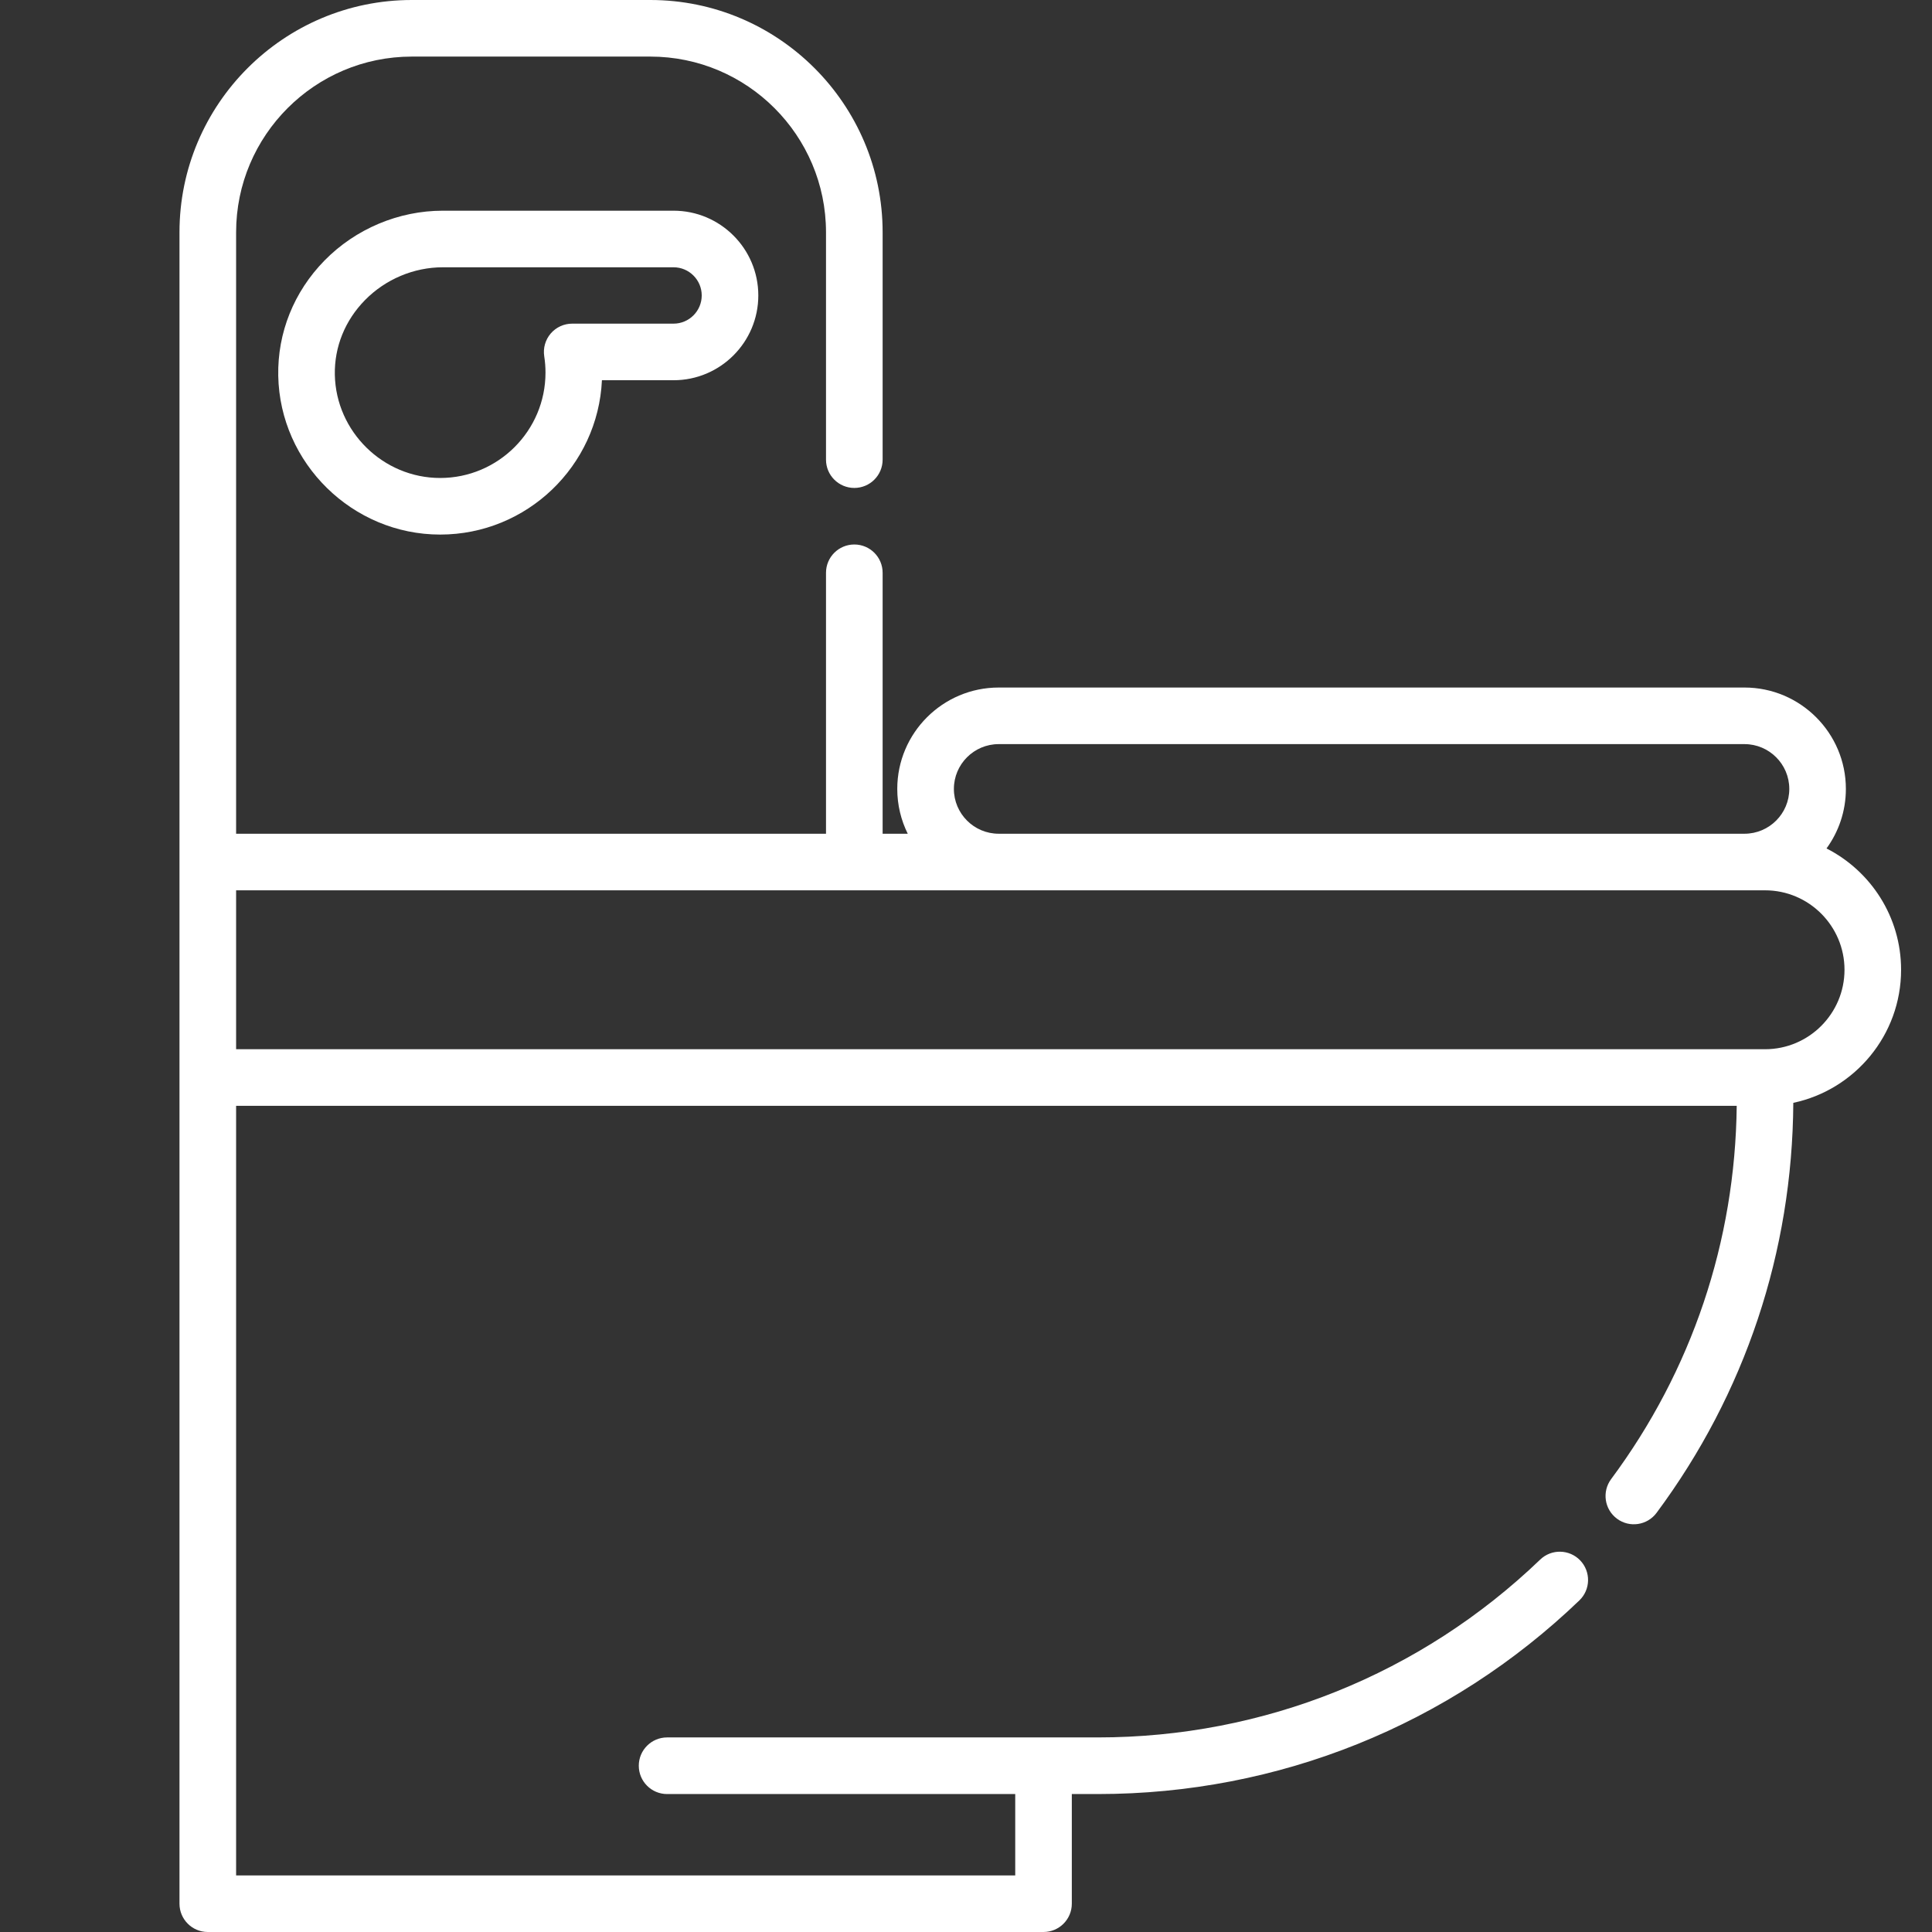 <svg width="52" height="52" viewBox="0 0 52 52" fill="none" xmlns="http://www.w3.org/2000/svg">
<rect x="0" y="0" width="52" height="52" fill="#333333" stroke="none"/>
<g clip-path="url(#clip0_919_3040)">
<g clip-path="url(#clip1_919_3040)">
<path d="M51.168 26.102C51.168 24.677 50.351 23.442 49.161 22.836C49.488 22.386 49.682 21.832 49.682 21.234C49.682 19.729 48.458 18.505 46.953 18.505H26.88C25.375 18.505 24.15 19.729 24.15 21.234C24.15 21.667 24.252 22.076 24.432 22.44H23.756V15.416C23.756 14.996 23.415 14.655 22.994 14.655C22.573 14.655 22.232 14.996 22.232 15.416V22.44H6.355V6.252C6.355 3.645 8.476 1.523 11.084 1.523H17.503C20.111 1.523 22.232 3.645 22.232 6.252V12.372C22.232 12.792 22.573 13.133 22.994 13.133C23.415 13.133 23.756 12.792 23.756 12.372V6.252C23.756 2.805 20.951 0 17.503 0H11.084C7.636 0 4.831 2.805 4.831 6.252V51.238C4.831 51.659 5.172 52 5.593 52H28.086C28.507 52 28.848 51.659 28.848 51.238V48.287H29.551C34.407 48.287 39.008 46.436 42.509 43.075C42.812 42.784 42.822 42.302 42.531 41.998C42.239 41.695 41.757 41.685 41.454 41.977C38.239 45.063 34.011 46.763 29.551 46.763L17.955 46.763C17.534 46.763 17.193 47.104 17.193 47.525C17.193 47.946 17.534 48.287 17.955 48.287H27.325V50.477H6.355V29.764H46.744C46.704 33.414 45.537 36.885 43.364 39.81C43.113 40.148 43.183 40.625 43.521 40.876C43.858 41.127 44.336 41.056 44.587 40.718C46.972 37.507 48.243 33.694 48.267 29.683C49.922 29.332 51.168 27.86 51.168 26.102ZM25.674 21.234C25.674 20.569 26.215 20.028 26.88 20.028H46.953C47.618 20.028 48.159 20.569 48.159 21.234C48.159 21.899 47.618 22.44 46.953 22.44H26.88C26.215 22.44 25.674 21.899 25.674 21.234ZM47.507 28.24H6.355V23.963H47.507C48.686 23.963 49.645 24.923 49.645 26.102C49.645 27.281 48.686 28.24 47.507 28.24Z" fill="white"/>
<path d="M11.918 5.671C10.731 5.671 9.571 6.159 8.735 7.011C7.91 7.853 7.467 8.955 7.489 10.114C7.534 12.471 9.489 14.388 11.847 14.388C14.182 14.388 16.094 12.543 16.201 10.234H18.129C19.387 10.234 20.41 9.211 20.41 7.952C20.41 6.694 19.387 5.671 18.129 5.671H11.918ZM18.887 7.952C18.887 8.37 18.547 8.711 18.129 8.711H15.401C15.178 8.711 14.967 8.808 14.822 8.977C14.678 9.146 14.614 9.369 14.648 9.589C14.671 9.735 14.682 9.883 14.682 10.03C14.682 11.593 13.41 12.865 11.847 12.865C10.313 12.865 9.042 11.618 9.012 10.085C8.998 9.338 9.286 8.625 9.823 8.078C10.374 7.516 11.137 7.194 11.918 7.194H18.129C18.547 7.194 18.887 7.535 18.887 7.952Z" fill="white"/>
</g>
</g>
<defs>
<clipPath id="clip0_919_3040">
<rect width="52" height="52" fill="white"/>
</clipPath>
<clipPath id="clip1_919_3040">
<rect width="52" height="52" fill="white" transform="translate(2)"/>
</clipPath>
</defs>
</svg>
